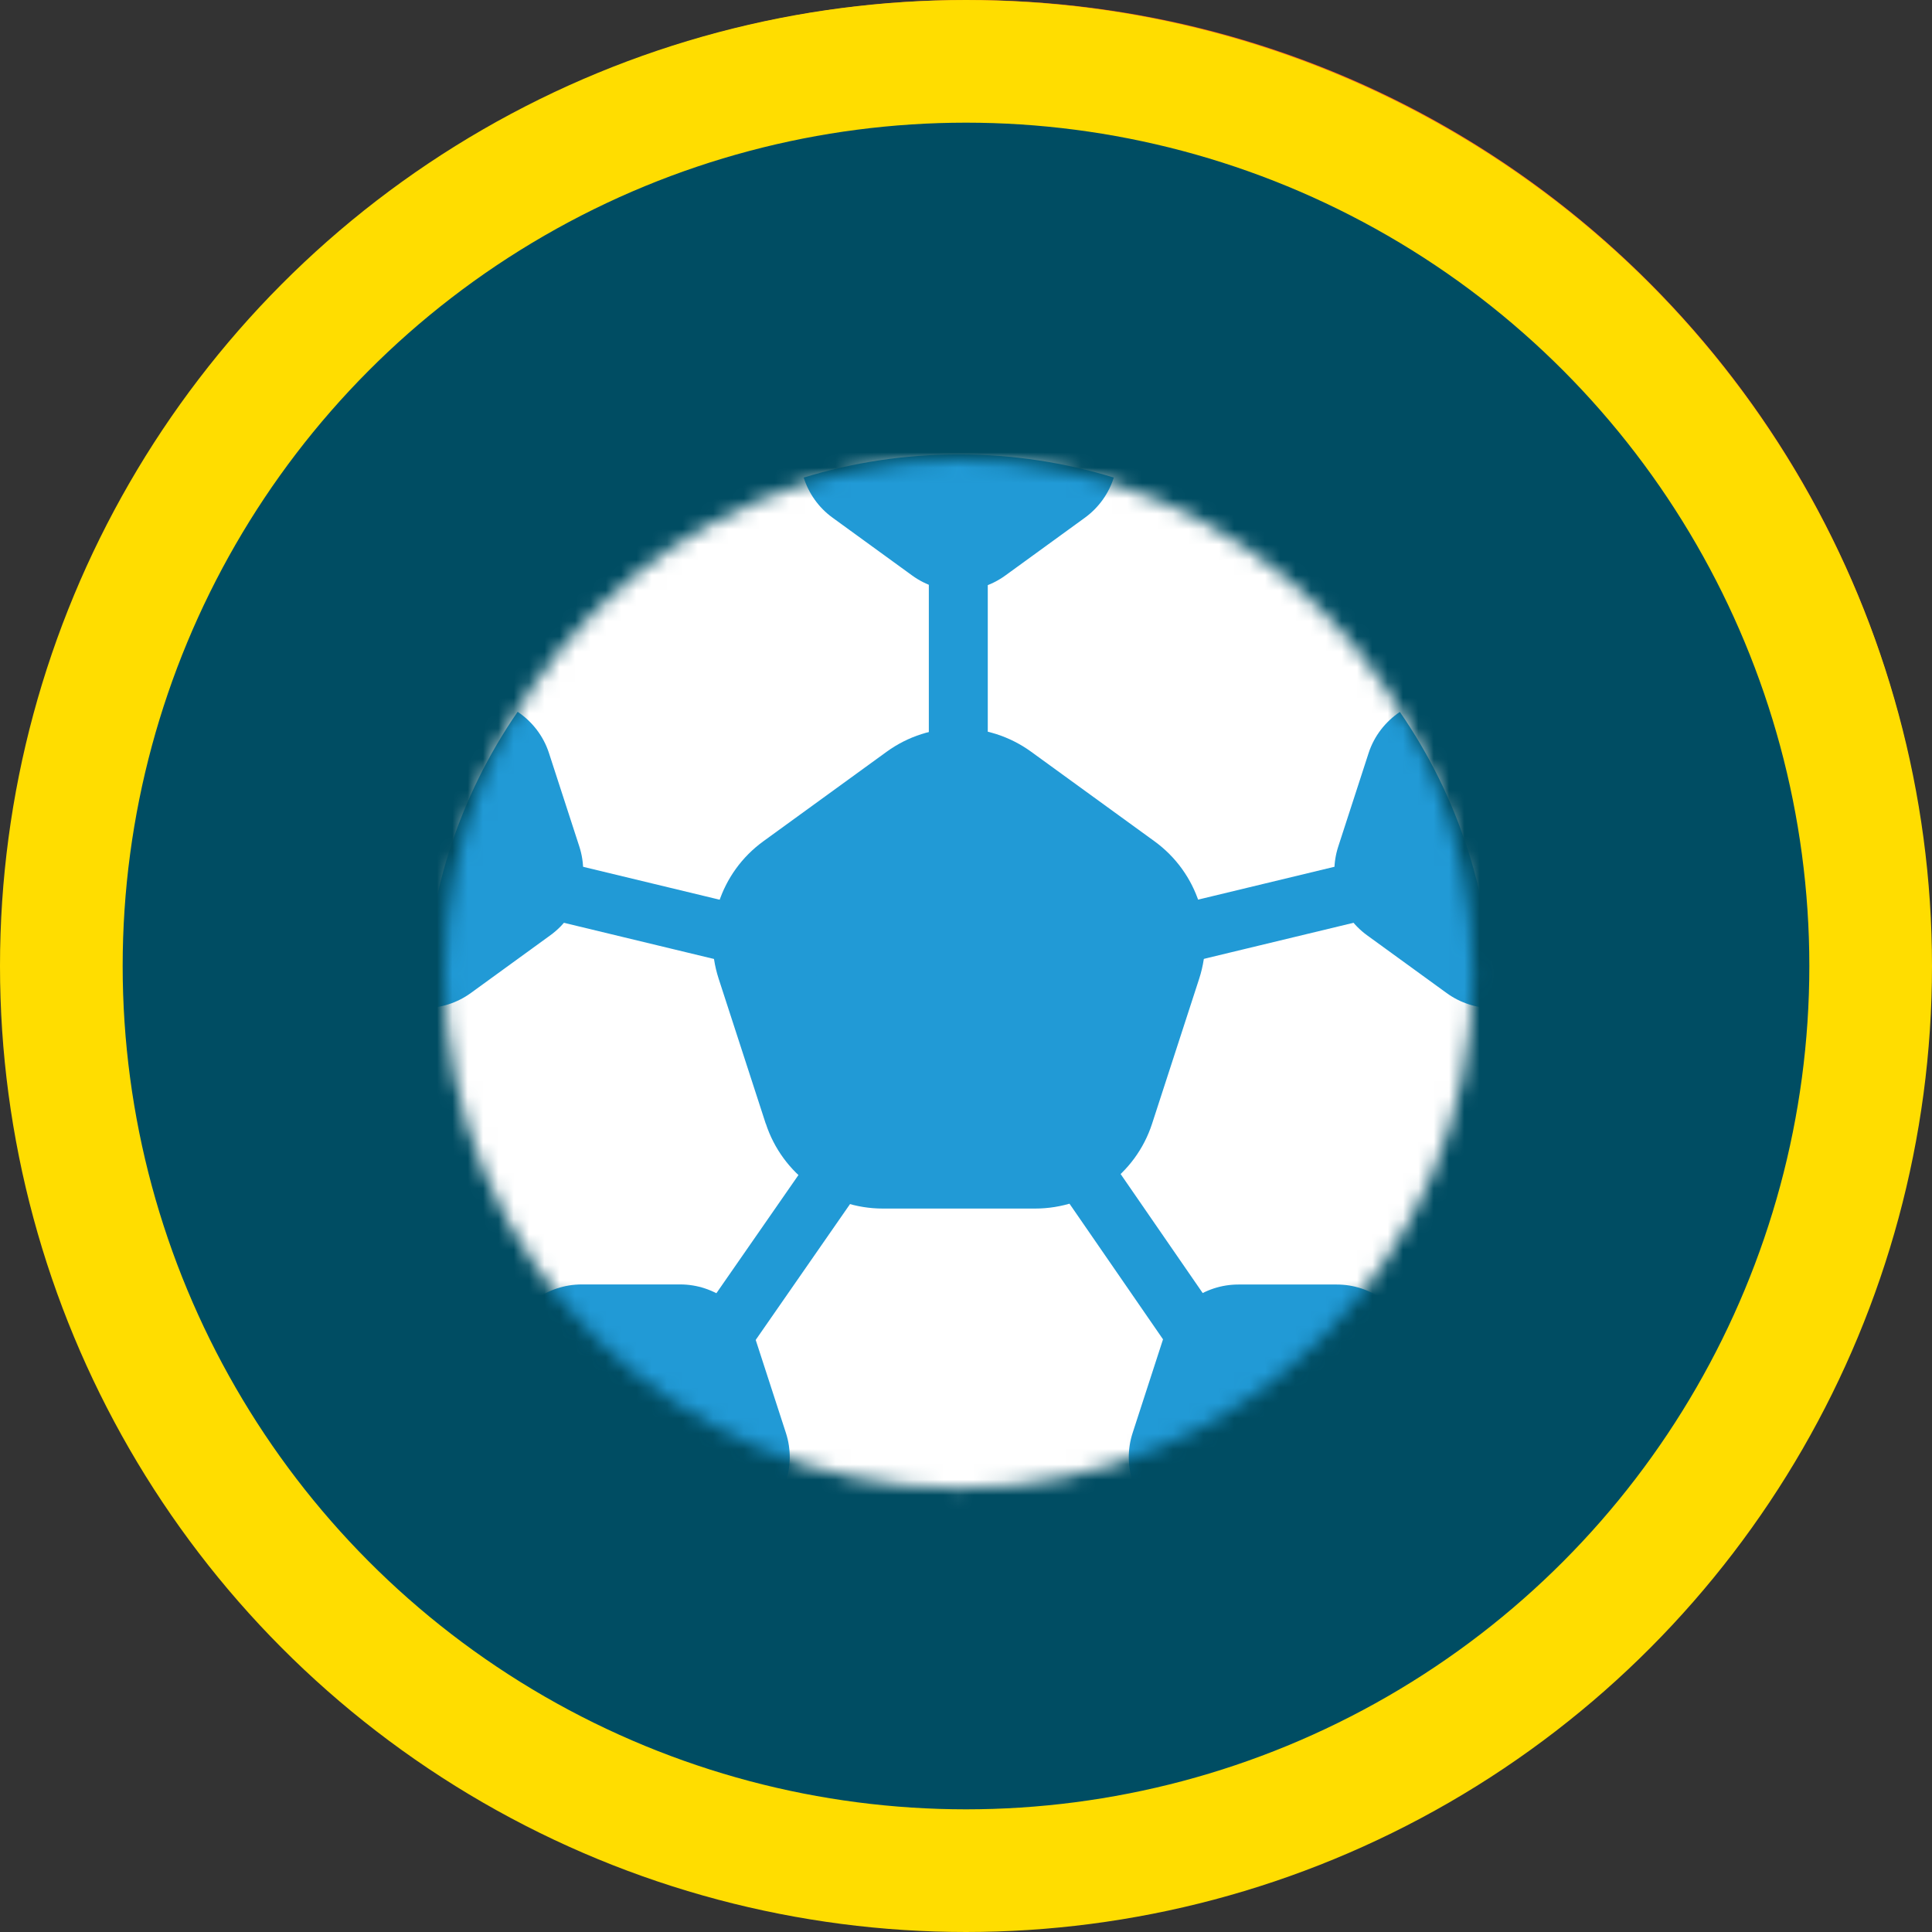 <svg width="126" height="126" viewBox="0 0 126 126" fill="none" xmlns="http://www.w3.org/2000/svg">
<rect x="0" y="0" width="126" height="126" fill="#333333" stroke="none"/>
<path d="M125.416 62.802C125.416 97.21 97.523 125.104 63.114 125.104C28.706 125.104 0.812 97.21 0.812 62.802C0.812 28.394 28.706 0.5 63.114 0.5C97.523 0.5 125.416 28.394 125.416 62.802Z" fill="#004D63" stroke="#FD6029"/>
<mask id="mask0_4449_287" style="mask-type:luminance" maskUnits="userSpaceOnUse" x="0" y="0" width="126" height="126">
<path d="M125.416 62.802C125.416 97.21 97.523 125.104 63.114 125.104C28.706 125.104 0.812 97.21 0.812 62.802C0.812 28.394 28.706 0.5 63.114 0.5C97.523 0.5 125.416 28.394 125.416 62.802Z" fill="white" stroke="white"/>
</mask>
<g mask="url(#mask0_4449_287)">
<path d="M95.005 71.268C93.72 70.061 91.645 70.061 90.36 71.268L89.606 71.977L88.851 71.268C87.566 70.061 85.484 70.061 84.206 71.268C82.921 72.476 82.921 74.424 84.206 75.632L84.961 76.34L89.606 80.704L94.251 76.34L95.005 75.632C96.29 74.424 96.29 72.469 95.005 71.268Z" fill="#004D63"/>
</g>
<circle cx="63" cy="63" r="59" stroke="#FFDD00" stroke-width="8"/>
<mask id="mask1_4449_287" style="mask-type:luminance" maskUnits="userSpaceOnUse" x="29" y="30" width="68" height="68">
<path d="M62.529 97.058C44.043 97.058 29 82.015 29 63.529C29 45.043 44.043 30 62.529 30C81.015 30 96.058 45.043 96.058 63.529C96.058 82.015 81.015 97.058 62.529 97.058Z" fill="white"/>
</mask>
<g mask="url(#mask1_4449_287)">
<path d="M62.528 99.159C42.682 99.159 26.531 83.008 26.531 63.156C26.531 43.303 42.682 27.159 62.528 27.159C82.375 27.159 98.525 43.309 98.525 63.156C98.525 83.002 82.375 99.153 62.528 99.153V99.159Z" fill="white"/>
<path d="M49.939 73.281L46.869 63.83C45.797 60.525 46.971 56.907 49.782 54.867L57.824 49.028C60.636 46.987 64.44 46.987 67.251 49.028L75.293 54.867C78.104 56.907 79.278 60.525 78.207 63.83L75.137 73.281C74.065 76.585 70.983 78.819 67.51 78.819H57.572C54.098 78.819 51.022 76.579 49.945 73.281H49.939Z" fill="#219AD6"/>
<path d="M91.298 46.428C90.359 47.059 89.624 47.987 89.257 49.112L87.277 55.21C86.585 57.341 87.343 59.676 89.155 60.995L94.344 64.763C95.247 65.419 96.312 65.75 97.378 65.75C97.329 58.581 95.09 51.929 91.298 46.434V46.428Z" fill="#219AD6"/>
<path d="M30.713 64.757L35.902 60.989C37.714 59.67 38.473 57.335 37.781 55.204L35.8 49.106C35.433 47.98 34.699 47.053 33.759 46.421C29.967 51.923 27.728 58.575 27.68 65.744C28.745 65.744 29.811 65.413 30.713 64.757Z" fill="#219AD6"/>
<path d="M65.567 37.531L70.756 33.762C71.671 33.094 72.315 32.173 72.64 31.144C69.443 30.163 66.048 29.633 62.527 29.633C59.005 29.633 55.611 30.163 52.414 31.144C52.739 32.173 53.383 33.1 54.298 33.762L59.487 37.531C61.299 38.849 63.755 38.849 65.567 37.531Z" fill="#219AD6"/>
<path d="M90.17 84.73C89.315 84.122 88.279 83.773 87.178 83.773H80.767C78.528 83.773 76.541 85.218 75.849 87.348L73.869 93.446C73.519 94.524 73.544 95.649 73.881 96.673C80.436 94.385 86.094 90.19 90.17 84.73Z" fill="#219AD6"/>
<path d="M51.233 96.685C51.576 95.656 51.606 94.524 51.251 93.44L49.271 87.343C48.578 85.212 46.592 83.767 44.353 83.767H37.942C36.828 83.767 35.775 84.128 34.914 84.748C39.001 90.208 44.666 94.403 51.233 96.685Z" fill="#219AD6"/>
<path d="M63.41 38.999H61.586V56.029H63.41V38.999Z" fill="#219AD6" stroke="#219AD6" stroke-width="2.02" stroke-miterlimit="10"/>
<path d="M86.781 57.627L72.25 61.129L72.677 62.902L87.208 59.4L86.781 57.627Z" fill="#219AD6" stroke="#219AD6" stroke-width="2.02" stroke-miterlimit="10"/>
<path d="M38.271 57.628L37.844 59.401L52.374 62.903L52.802 61.13L38.271 57.628Z" fill="#219AD6" stroke="#219AD6" stroke-width="2.02" stroke-miterlimit="10"/>
<path d="M55.572 73.363L46.602 86.283L48.1 87.323L57.07 74.403L55.572 73.363Z" fill="#219AD6" stroke="#219AD6" stroke-width="2.02" stroke-miterlimit="10"/>
<path d="M69.642 73.355L68.141 74.391L76.807 86.958L78.308 85.922L69.642 73.355Z" fill="#219AD6" stroke="#219AD6" stroke-width="2.02" stroke-miterlimit="10"/>
</g>
</svg>

